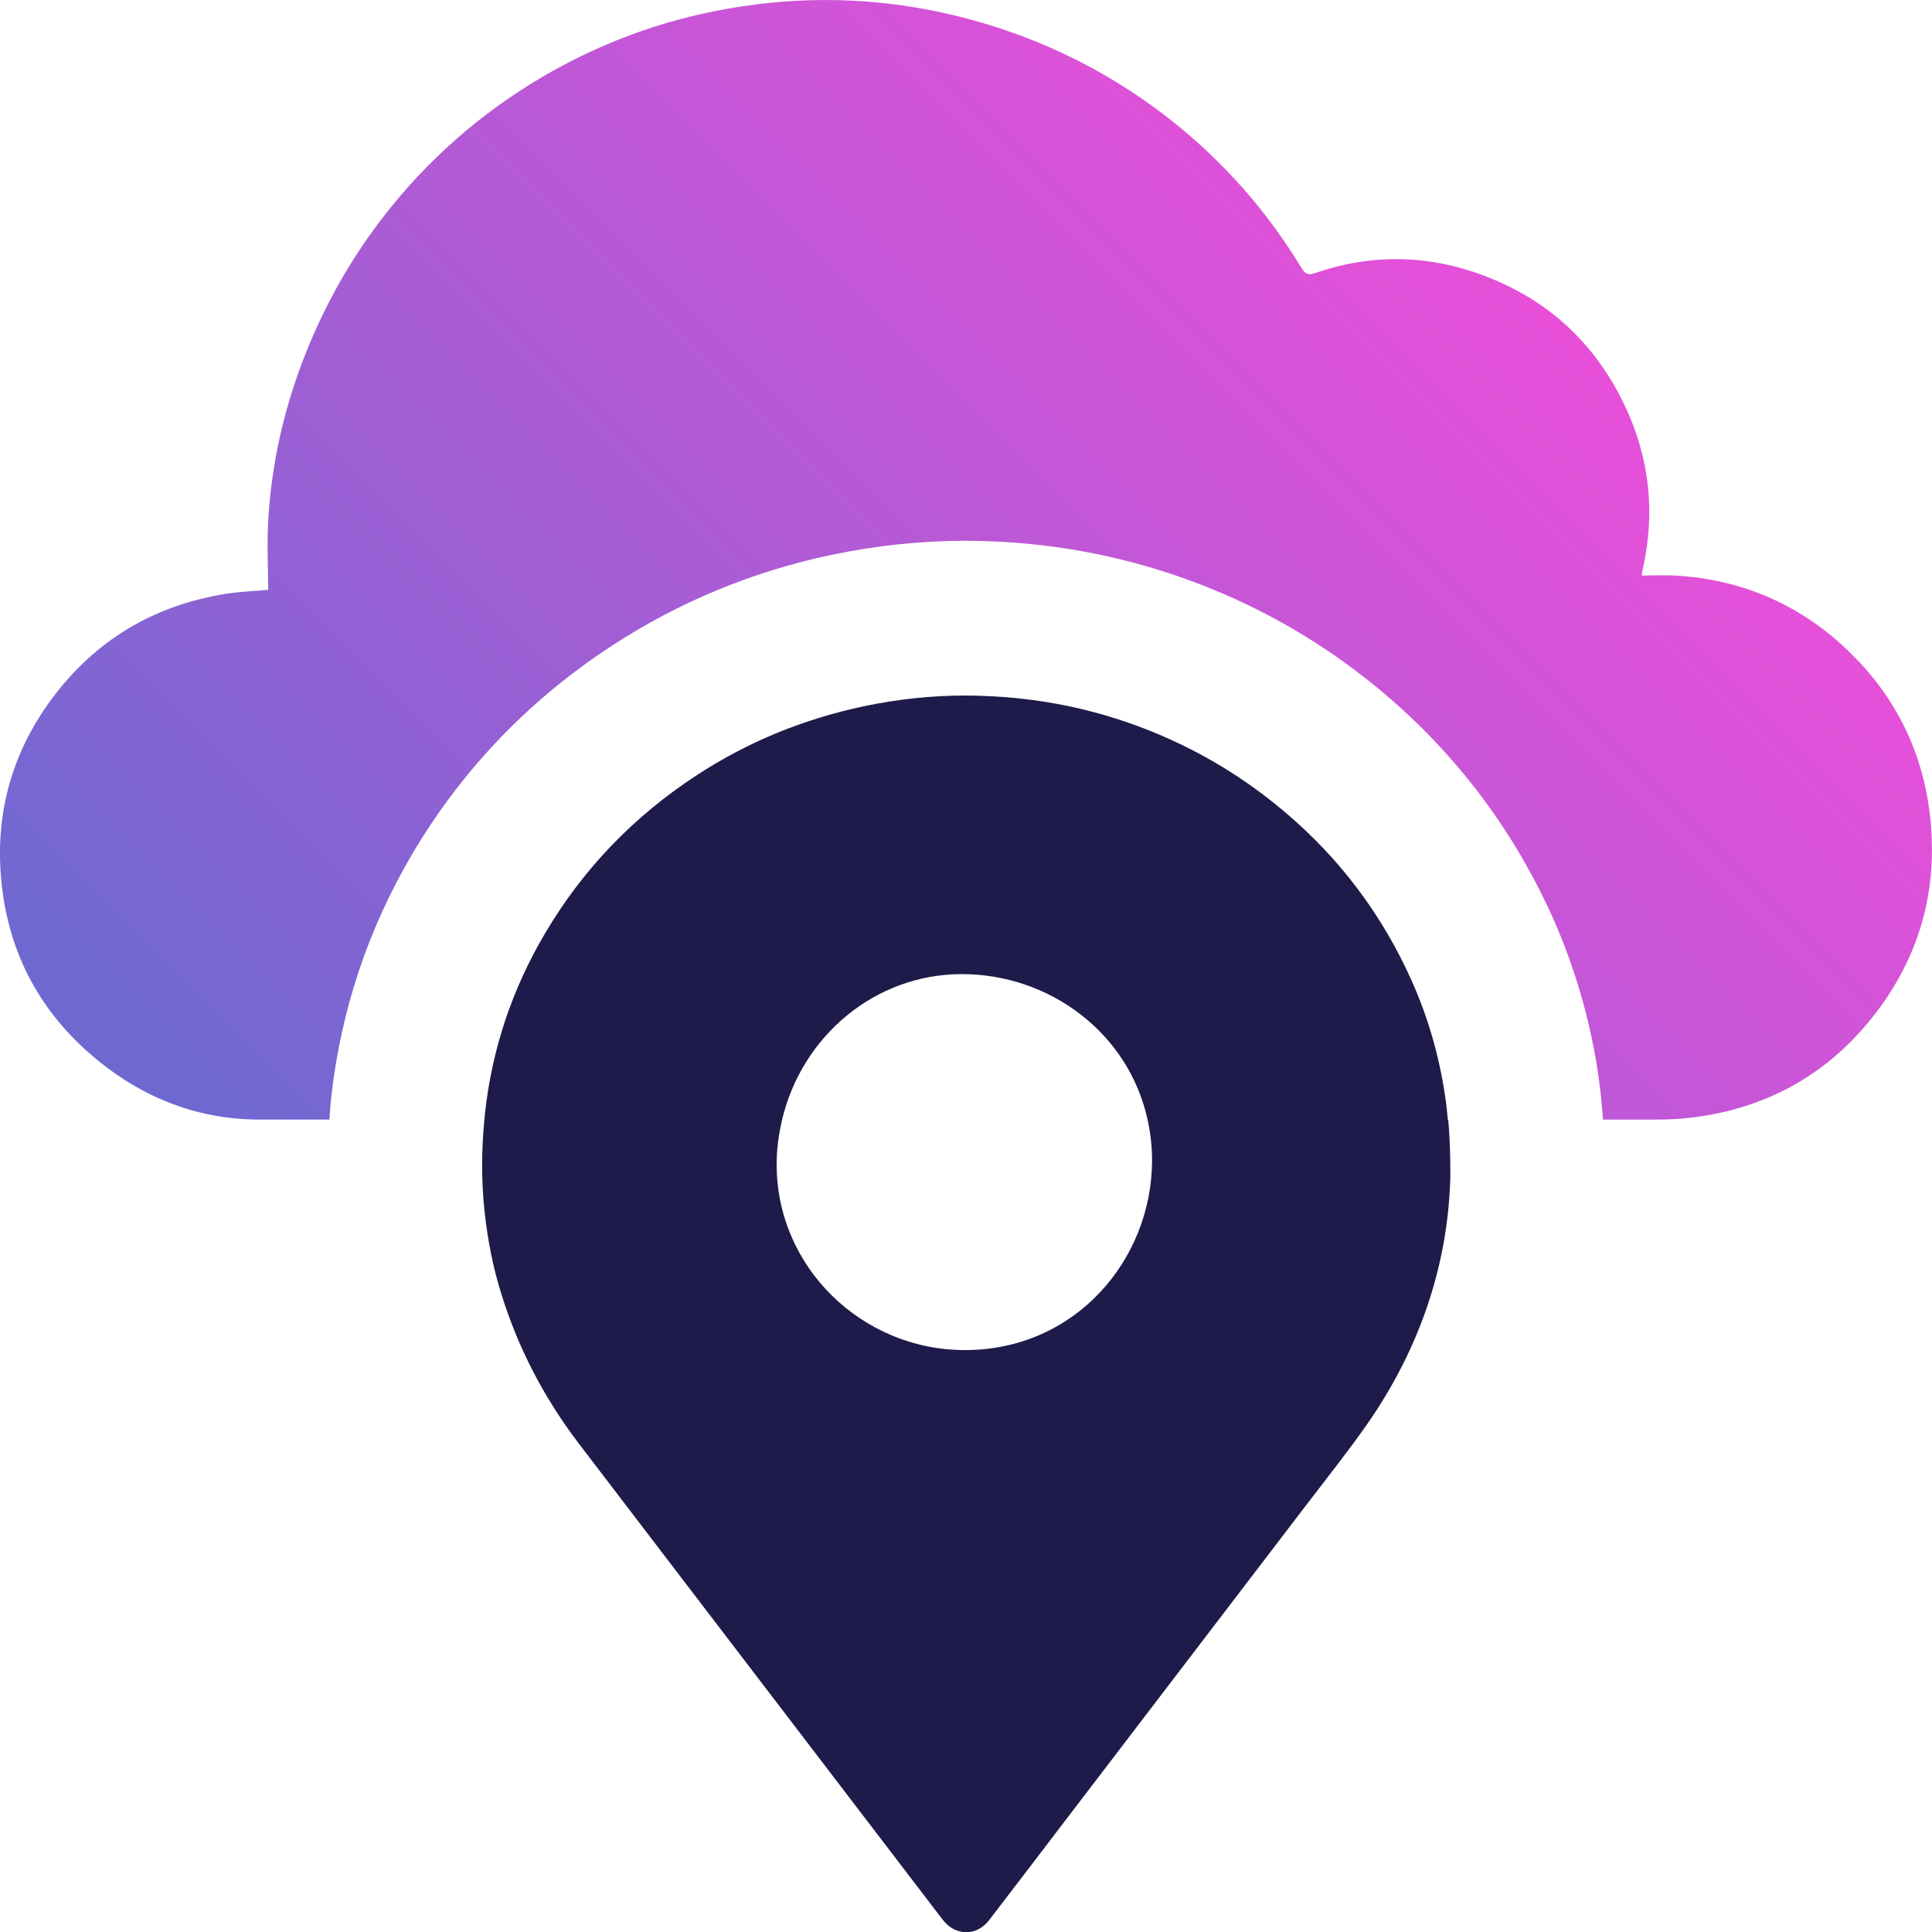<?xml version="1.0" encoding="UTF-8"?><svg id="Layer_2" xmlns="http://www.w3.org/2000/svg" xmlns:xlink="http://www.w3.org/1999/xlink" viewBox="0 0 100 100"><defs><style>.cls-1{fill:url(#linear-gradient);}.cls-2{fill:#1e1b4a;}</style><linearGradient id="linear-gradient" x1="20.14" y1="70.08" x2="77.24" y2="12.98" gradientUnits="userSpaceOnUse"><stop offset="0" stop-color="#6c69d1"/><stop offset="1" stop-color="#e84fd9"/></linearGradient></defs><g id="Purple_Fushia"><g><path class="cls-2" d="m74.94,57.96c-.04-.46-.09-.9-.16-1.35-.31-2.02-.87-3.96-1.7-5.82-1.53-3.43-3.73-6.36-6.6-8.78-2.03-1.72-4.29-3.09-6.75-4.1-2.68-1.1-5.48-1.72-8.38-1.87-.45-.02-.91-.04-1.36-.04-1.78,0-3.55.19-5.3.56-3.1.66-6,1.84-8.65,3.58-3.24,2.12-5.87,4.84-7.84,8.19-1.7,2.88-2.74,5.99-3.1,9.32-.01.11-.02.21-.03.32-.15,1.58-.16,3.15.01,4.73.16,1.48.44,2.93.89,4.34.87,2.78,2.2,5.32,3.96,7.64,2.19,2.87,4.38,5.73,6.57,8.6,4.1,5.36,8.19,10.72,12.29,16.08.33.43.77.65,1.22.65s.87-.21,1.2-.64c1.34-1.75,2.68-3.5,4.02-5.26,4.14-5.42,8.28-10.84,12.42-16.26,1.05-1.37,2.12-2.72,3.11-4.13,2.76-3.96,4.22-8.36,4.31-12.9,0-1.06-.03-1.98-.11-2.86Zm-25,11.92c-5.32,0-9.77-4.3-9.74-9.65,0-.78.11-1.54.28-2.27,1.02-4.32,4.8-7.55,9.33-7.54,4.5.01,8.6,3.02,9.59,7.54.15.68.23,1.39.23,2.13-.02,5.1-3.95,9.79-9.69,9.79Z"/><path class="cls-1" d="m95.85,33.87c-2.52-2.51-5.6-3.88-9.16-4.08-.56-.03-1.13,0-1.72,0,.03-.16.04-.23.05-.3.67-2.93.37-5.76-.91-8.47-1.62-3.43-4.25-5.74-7.83-6.94-2.72-.91-5.47-.89-8.2.05-.32.11-.5.1-.71-.25-1.79-2.96-4.05-5.52-6.76-7.66-2.34-1.84-4.91-3.3-7.71-4.35C47.42-.17,41.83-.54,36.14.76c-2.6.6-5.06,1.55-7.4,2.84-3.3,1.83-6.14,4.2-8.51,7.13-1.64,2.03-2.98,4.24-4.02,6.63-1.32,3.02-2.12,6.18-2.32,9.47-.08,1.23-.01,2.46-.01,3.7-.75.07-1.46.09-2.16.2-3.57.57-6.52,2.23-8.77,5.09C.66,38.73-.3,42.05.08,45.71c.38,3.68,2.03,6.73,4.89,9.1,2.46,2.04,5.3,3.14,8.49,3.14,1.2,0,2.39,0,3.59,0,.03-.4.05-.79.1-1.19.49-4.43,1.89-8.64,4.16-12.51,2.57-4.37,6.05-8.01,10.35-10.82,3.46-2.26,7.28-3.85,11.38-4.71,2.29-.48,4.63-.73,6.95-.73h0c.59,0,1.19.02,1.78.05,3.8.2,7.5,1.03,10.99,2.46,3.23,1.32,6.22,3.14,8.88,5.39,3.78,3.2,6.72,7.12,8.74,11.63,1.11,2.5,1.89,5.15,2.31,7.87.13.84.22,1.69.28,2.56.9,0,1.8,0,2.69,0,.65,0,1.31-.03,1.95-.11,4.03-.5,7.28-2.41,9.67-5.66,2.18-2.97,3.04-6.34,2.61-10.01-.38-3.24-1.74-6.02-4.04-8.3Z"/></g></g></svg>